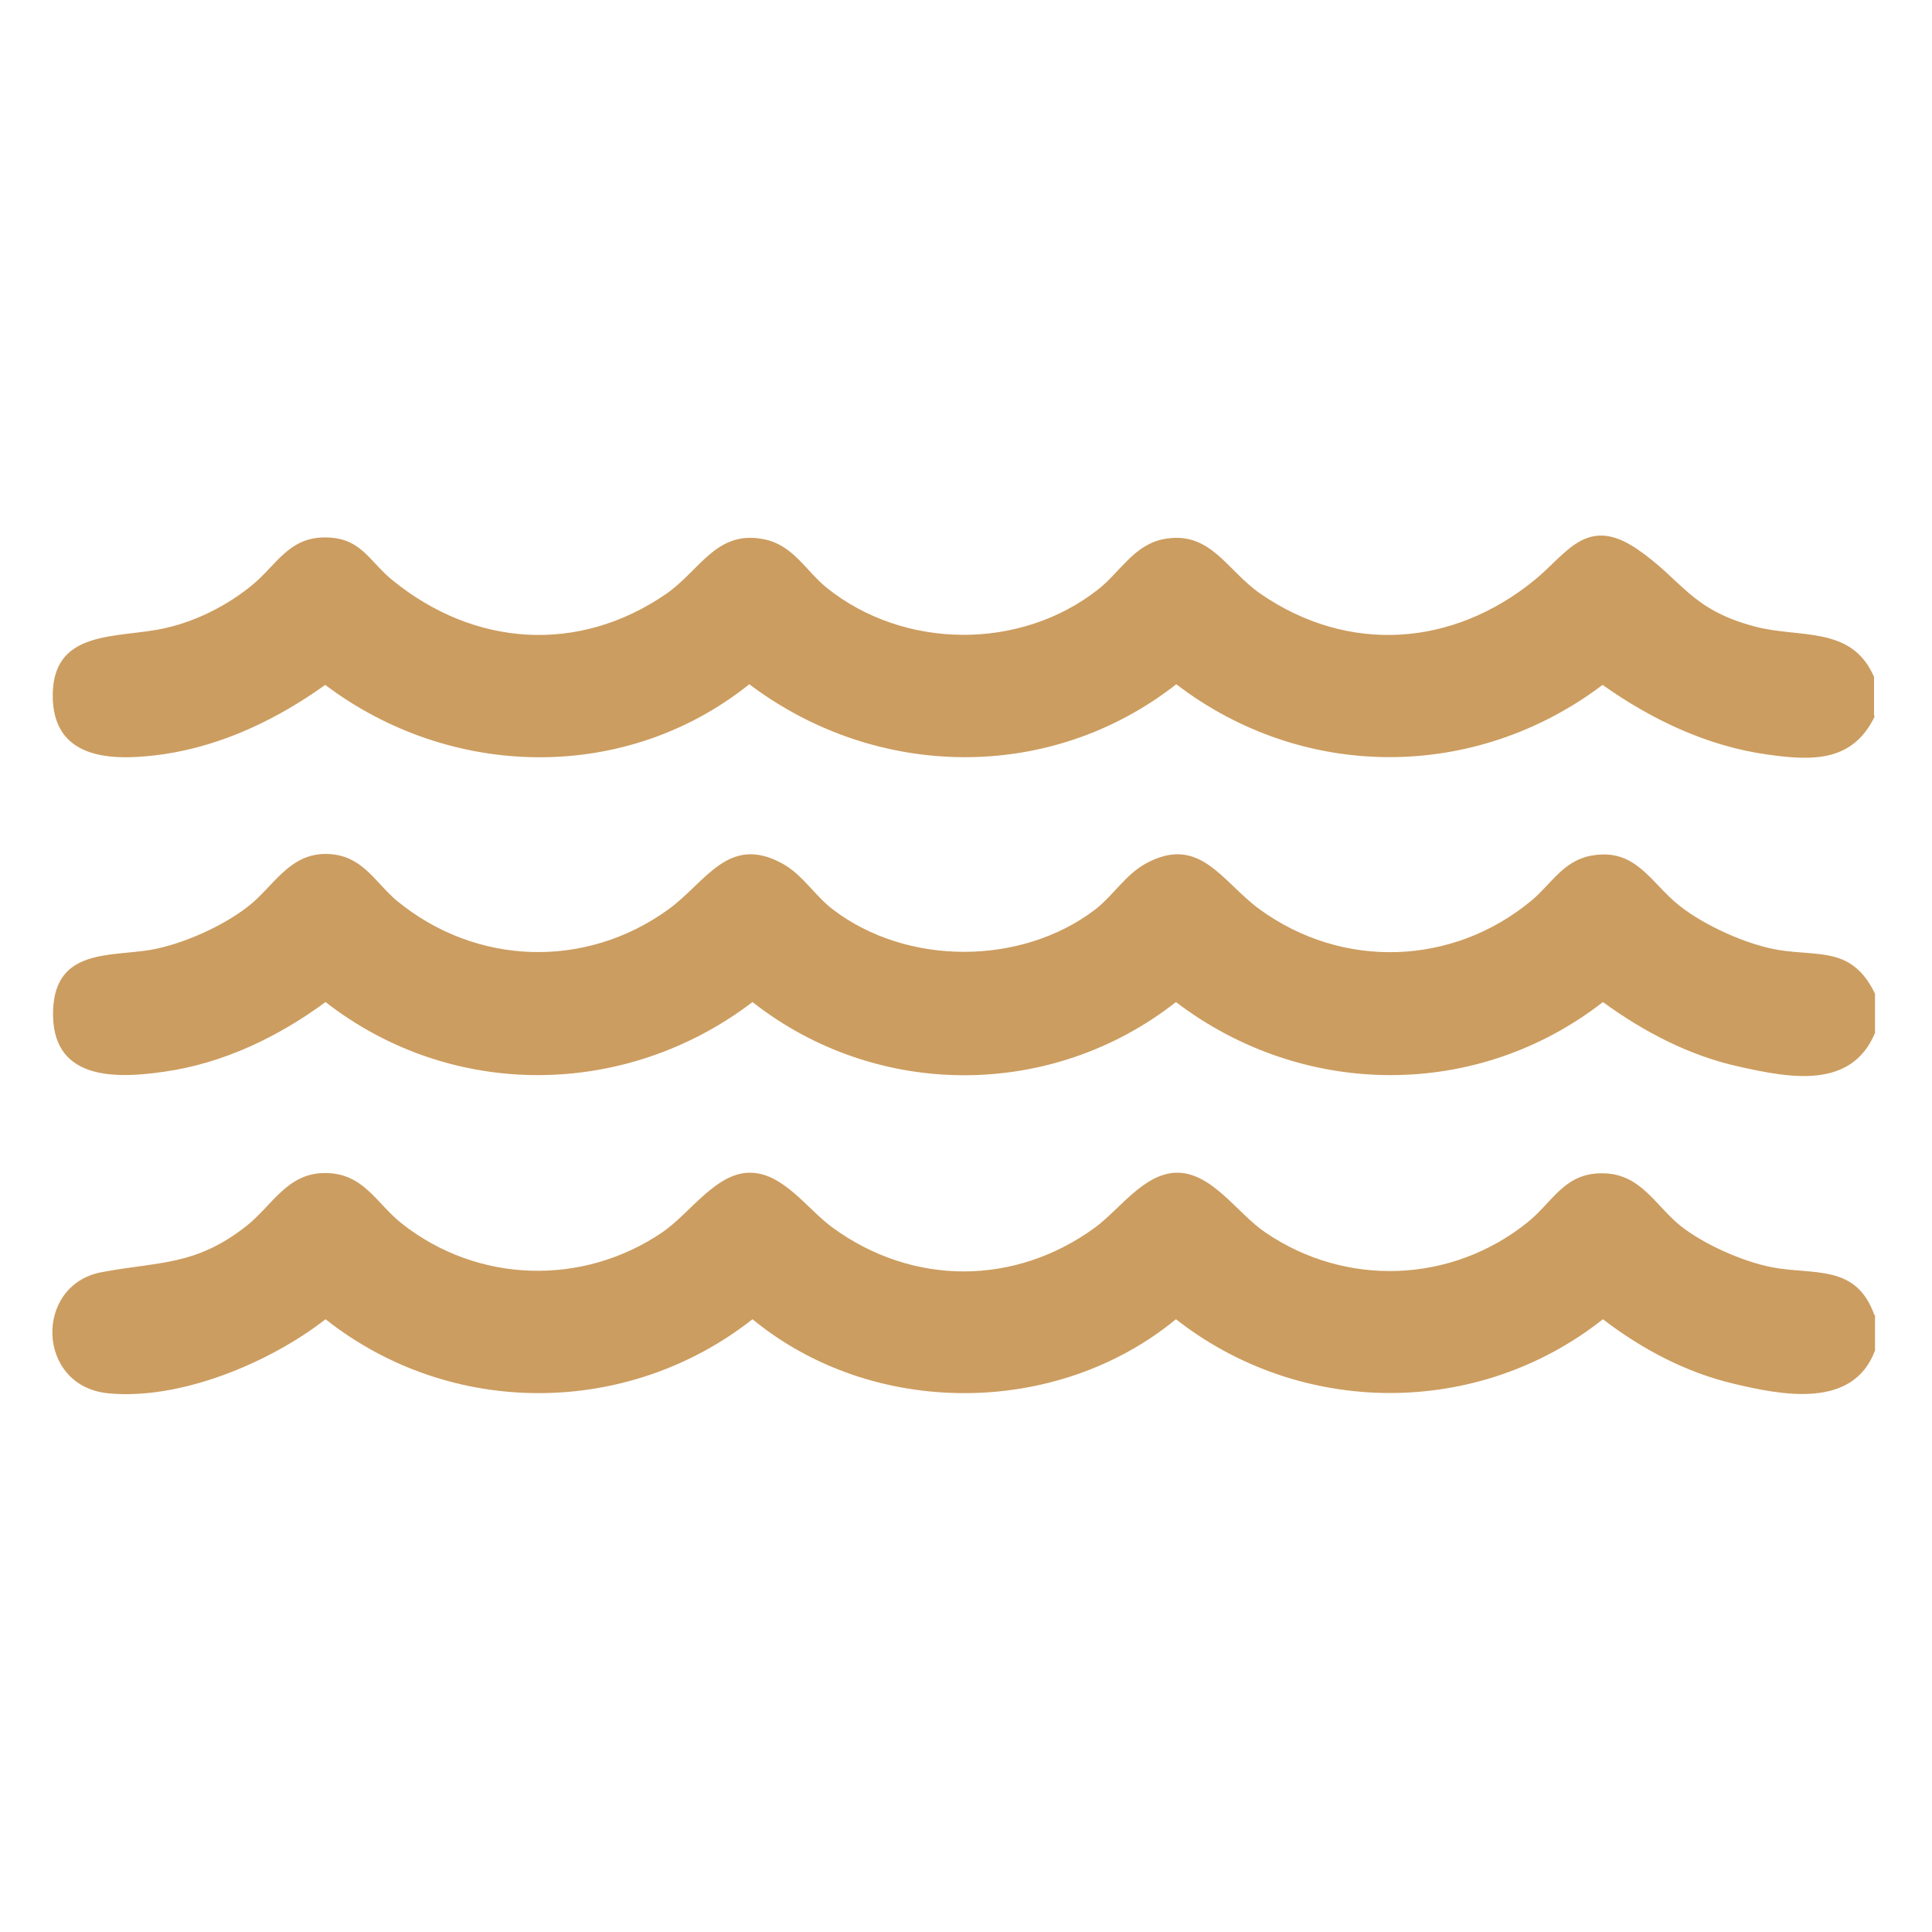 <?xml version="1.0" encoding="UTF-8"?>
<svg id="Layer_1" xmlns="http://www.w3.org/2000/svg" version="1.1" viewBox="0 0 600 600">
  <!-- Generator: Adobe Illustrator 29.5.1, SVG Export Plug-In . SVG Version: 2.1.0 Build 141)  -->
  <defs>
    <style>
      .st0 {
        fill: #cc9d60;
      }
    </style>
  </defs>
  <path class="st0" d="M582.3,308.6v12.2c-7.4,17.7-26.7,13.9-42,10.5-15.6-3.4-29.7-10.8-42.5-20.1-39.2,30.5-93.2,30-132.6,0-38.6,30.3-92.9,30.3-131.5,0-39.4,30-93.4,30.5-132.6,0-14.7,10.8-31.7,19-49.9,21.6-16.1,2.4-35.6,2.5-34.7-19.3.8-18.8,17.5-16.4,30.2-18.5,9.9-1.7,22.7-7.4,30.6-13.7,7.6-6,12.5-16.1,23.8-16.1s15.2,8.7,22.1,14.5c24.5,20.2,58.6,21.4,84.4,2.7,11.7-8.5,18.6-23.4,35.4-14.2,6.2,3.4,10.2,10.1,15.6,14.2,23,17.6,58.6,17.6,81.6,0,5.4-4.2,9.5-10.9,15.6-14.2,16.8-9.2,23.7,5.7,35.4,14.2,25.7,18.7,59.9,17.6,84.4-2.7,6-5,9.8-12.2,18.2-13.9,14.2-2.8,18.7,8.3,27.8,15.5,7.9,6.2,20.7,12,30.6,13.7,12.7,2.1,23-1.1,30.1,13.6"/>
  <path class="st0" d="M582.3,408.3v11.1c-6.8,18.3-28.9,13.9-44,10.3-14.8-3.5-28.5-10.8-40.5-20-38.8,30.7-93.8,30.4-132.6,0-37.2,30.6-94.3,30.6-131.5,0-38.8,30.5-93.8,30.7-132.6,0-17.3,13.5-45.2,25.2-67.5,23-22.4-2.2-23.1-33.6-2.1-37.6,18.1-3.4,29.3-1.9,45.2-14.5,7.8-6.2,12.6-16.4,24.3-16.3,12,0,15.9,9.5,23.8,15.7,23.6,18.6,56.2,19.5,80.9,2.7,8.5-5.8,16.4-18.2,26.8-18.5,10.5-.3,18.1,11.2,26,17,24.9,18.2,56.7,18.2,81.6,0,7.6-5.6,15.1-16.7,25.1-17,11.1-.3,19,12.6,27.7,18.5,25,17.1,57.9,15.9,81.5-3.1,8.1-6.5,11.5-15.7,24-15.2,11.3.4,15.9,10.2,23.5,16.3,7.2,5.7,19.1,11,28.1,12.8,13.1,2.6,26.4-1.2,32.1,14.9"/>
  <path class="st0" d="M582.3,222.3c-6.9,14.5-19.5,14-33.6,12-18.6-2.6-35.9-10.9-51-21.6-39.6,29.9-92.9,30-132.4-.2-39.2,30.7-93.2,29.7-132.6,0-38.5,30.8-92.7,29.6-131.7.2-14.8,10.6-31.8,18.8-50,21.5-14.6,2.1-33.7,2.5-34.6-16.8-.9-22.6,20.4-18.9,35.2-22.4,9.6-2.2,19-7,26.6-13.2,7.6-6.2,11.4-14.9,22.7-14.9s13.6,7.3,21,13.3c25.3,20.6,57.6,23,84.9,4.3,10.7-7.4,15.7-20.1,30.6-17,8.9,1.8,12.9,9.8,19.3,15,24,19.3,60.2,19.6,84.4.5,6.6-5.2,11-13.6,19.9-15.5,14.9-3.1,19.9,9.7,30.6,17,27.3,18.7,59.6,16.3,84.9-4.3,10-8.1,16.2-20.4,31.9-9.7,14.2,9.7,16.5,18.8,36.7,24.1,14.1,3.7,29.9-.4,36.9,15.6v12.2Z"/>
</svg>